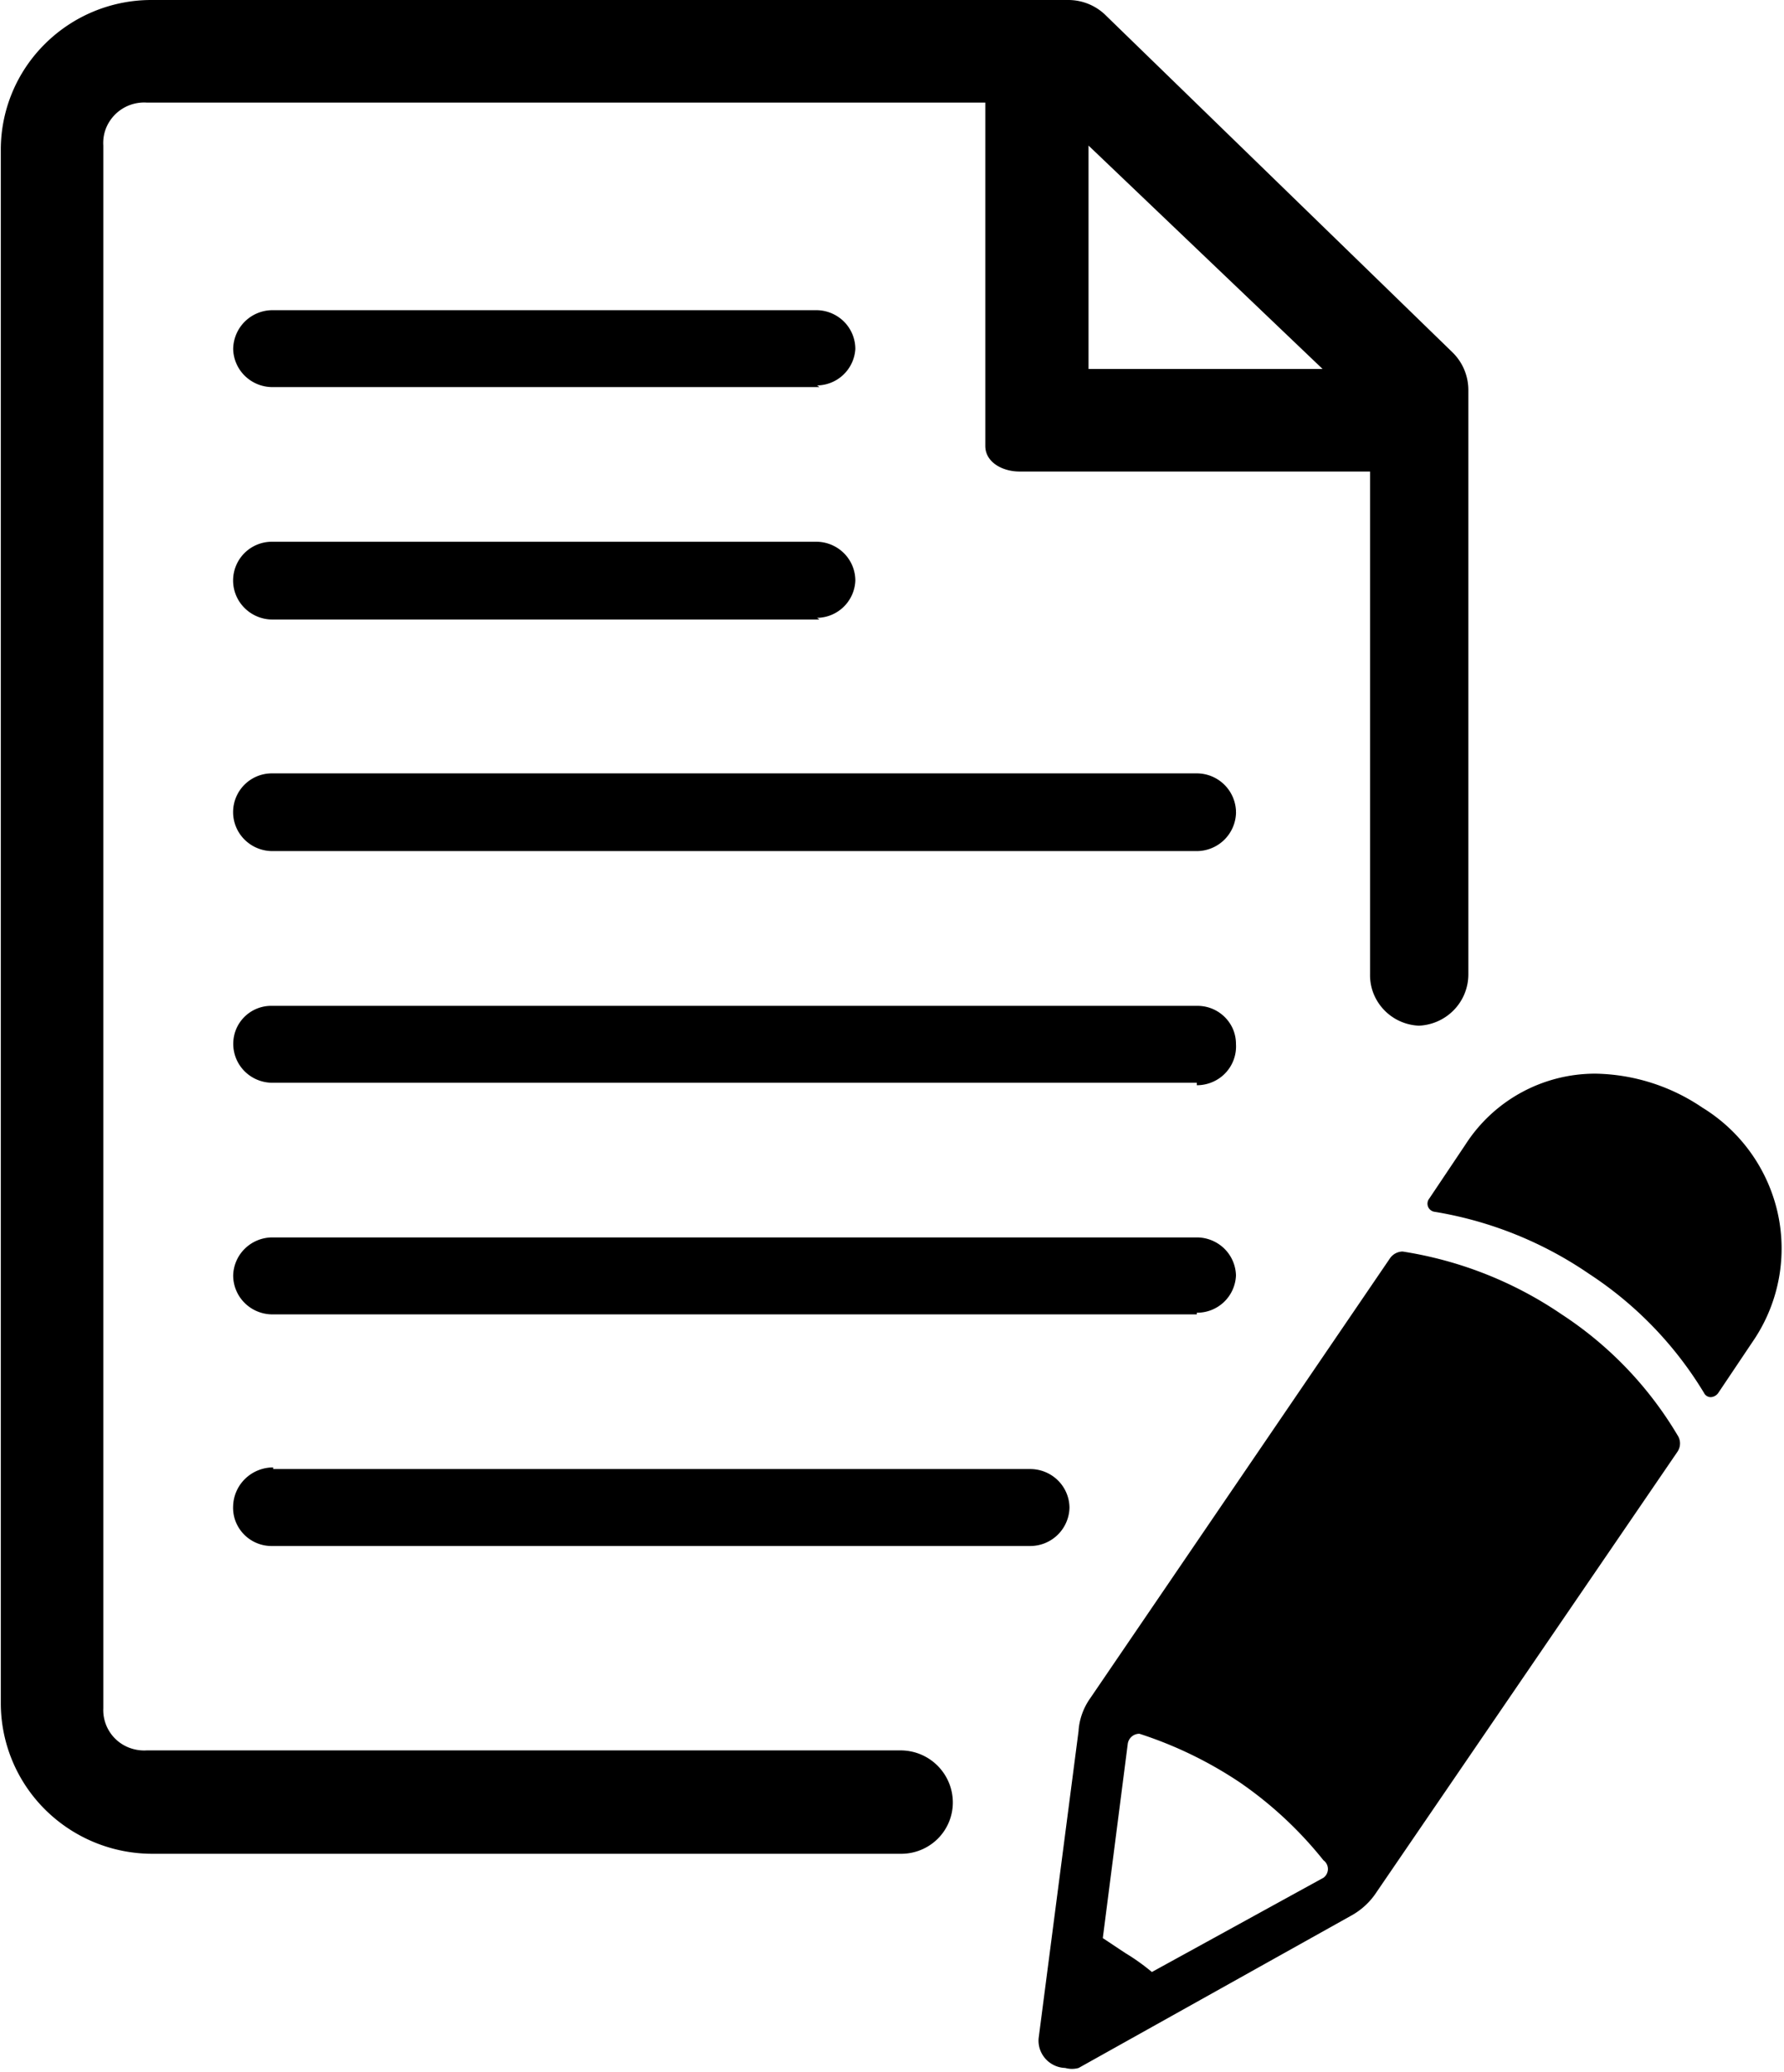 <svg width="31" height="36" viewBox="0 0 31 36" fill="none" xmlns="http://www.w3.org/2000/svg">
    <g clip-path="url(#y067kyg9wa)">
        <path fill-rule="evenodd" clip-rule="evenodd" d="m30.493 23.253-.636.948a.171.171 0 0 1-.13.072.131.131 0 0 1-.116-.072 6.458 6.458 0 0 0-1.998-2.07 6.656 6.656 0 0 0-2.677-1.077.145.145 0 0 1-.119-.085.142.142 0 0 1 .018-.145l.636-.949a2.678 2.678 0 0 1 2.258-1.222 3.404 3.404 0 0 1 1.853.59 2.888 2.888 0 0 1 1.305 1.814 2.854 2.854 0 0 1-.394 2.196zm-5.788-5.433a.889.889 0 0 1-.833-.547.87.87 0 0 1-.065-.344V8.192h-6.093c-.29 0-.593-.158-.593-.446V1.782H2.547a.714.714 0 0 0-.708.454.7.7 0 0 0-.044.293v27.148a.7.7 0 0 0 .46.69c.094.034.193.049.292.043H15.66c.24.003.468.1.636.27.167.17.261.397.261.635a.888.888 0 0 1-.262.63.9.9 0 0 1-.635.261H2.634a2.643 2.643 0 0 1-1.853-.771 2.606 2.606 0 0 1-.767-1.845V2.616A2.585 2.585 0 0 1 .777.767 2.62 2.62 0 0 1 2.634 0h15.92a.93.93 0 0 1 .637.244l6.049 5.878a.916.916 0 0 1 .275.647v10.16a.888.888 0 0 1-.258.625.9.9 0 0 1-.625.266h.072zm-5.79-15.29v3.88h4.067l-4.066-3.88zM4.748 25.522h13.155c.18 0 .354.072.481.198.128.127.2.299.2.478a.682.682 0 0 1-.68.661H4.732a.67.67 0 0 1-.637-.425.657.657 0 0 1-.044-.265.687.687 0 0 1 .209-.478.697.697 0 0 1 .486-.197v.028zm16.05-2.687H4.732a.683.683 0 0 1-.48-.198.673.673 0 0 1-.2-.478.673.673 0 0 1 .205-.468.683.683 0 0 1 .475-.193h16.065c.178 0 .349.07.476.193.127.124.2.292.204.468a.674.674 0 0 1-.68.647v.029zm0-4.024H4.732a.683.683 0 0 1-.48-.198.673.673 0 0 1-.148-.734.66.66 0 0 1 .628-.404h16.065a.671.671 0 0 1 .628.404.659.659 0 0 1 .052.257.672.672 0 0 1-.41.663.684.684 0 0 1-.27.055v-.043zm.68-4.7a.683.683 0 0 1-.68.675H4.732a.683.683 0 0 1-.48-.197.673.673 0 0 1 .48-1.153h16.065a.682.682 0 0 1 .68.647v.029zm-7.236-7.386H4.732a.683.683 0 0 1-.475-.193.673.673 0 0 1-.205-.468.683.683 0 0 1 .68-.675h9.465a.682.682 0 0 1 .472.202.673.673 0 0 1 .194.473.674.674 0 0 1-.665.632l.043.029zm0 4.038H4.732a.683.683 0 0 1-.48-.198.673.673 0 0 1 .48-1.153h9.465a.682.682 0 0 1 .472.203.673.673 0 0 1 .194.473.674.674 0 0 1-.665.646l.043.03zm4.5 19.3c.015-.201.086-.395.203-.56l5.21-7.645a.273.273 0 0 1 .218-.115 6.742 6.742 0 0 1 2.764 1.092 6.427 6.427 0 0 1 2.012 2.098.257.257 0 0 1 0 .288l-5.225 7.645a1.24 1.24 0 0 1-.449.417l-4.732 2.644a.424.424 0 0 1-.232 0 .48.48 0 0 1-.441-.326.472.472 0 0 1-.022-.191l.695-5.346zm.811 3.867c.163.098.318.209.463.33l2.982-1.638a.188.188 0 0 0 .077-.151.186.186 0 0 0-.077-.151 6.77 6.77 0 0 0-1.448-1.35 7.013 7.013 0 0 0-1.75-.849.203.203 0 0 0-.203.173l-.434 3.377.39.259z" fill="#000"/>
    </g>
    <defs>
        <clipPath id="y067kyg9wa">
            <path fill="#fff" d="M0 0h31v36H0z"/>
        </clipPath>
    </defs>
</svg>

